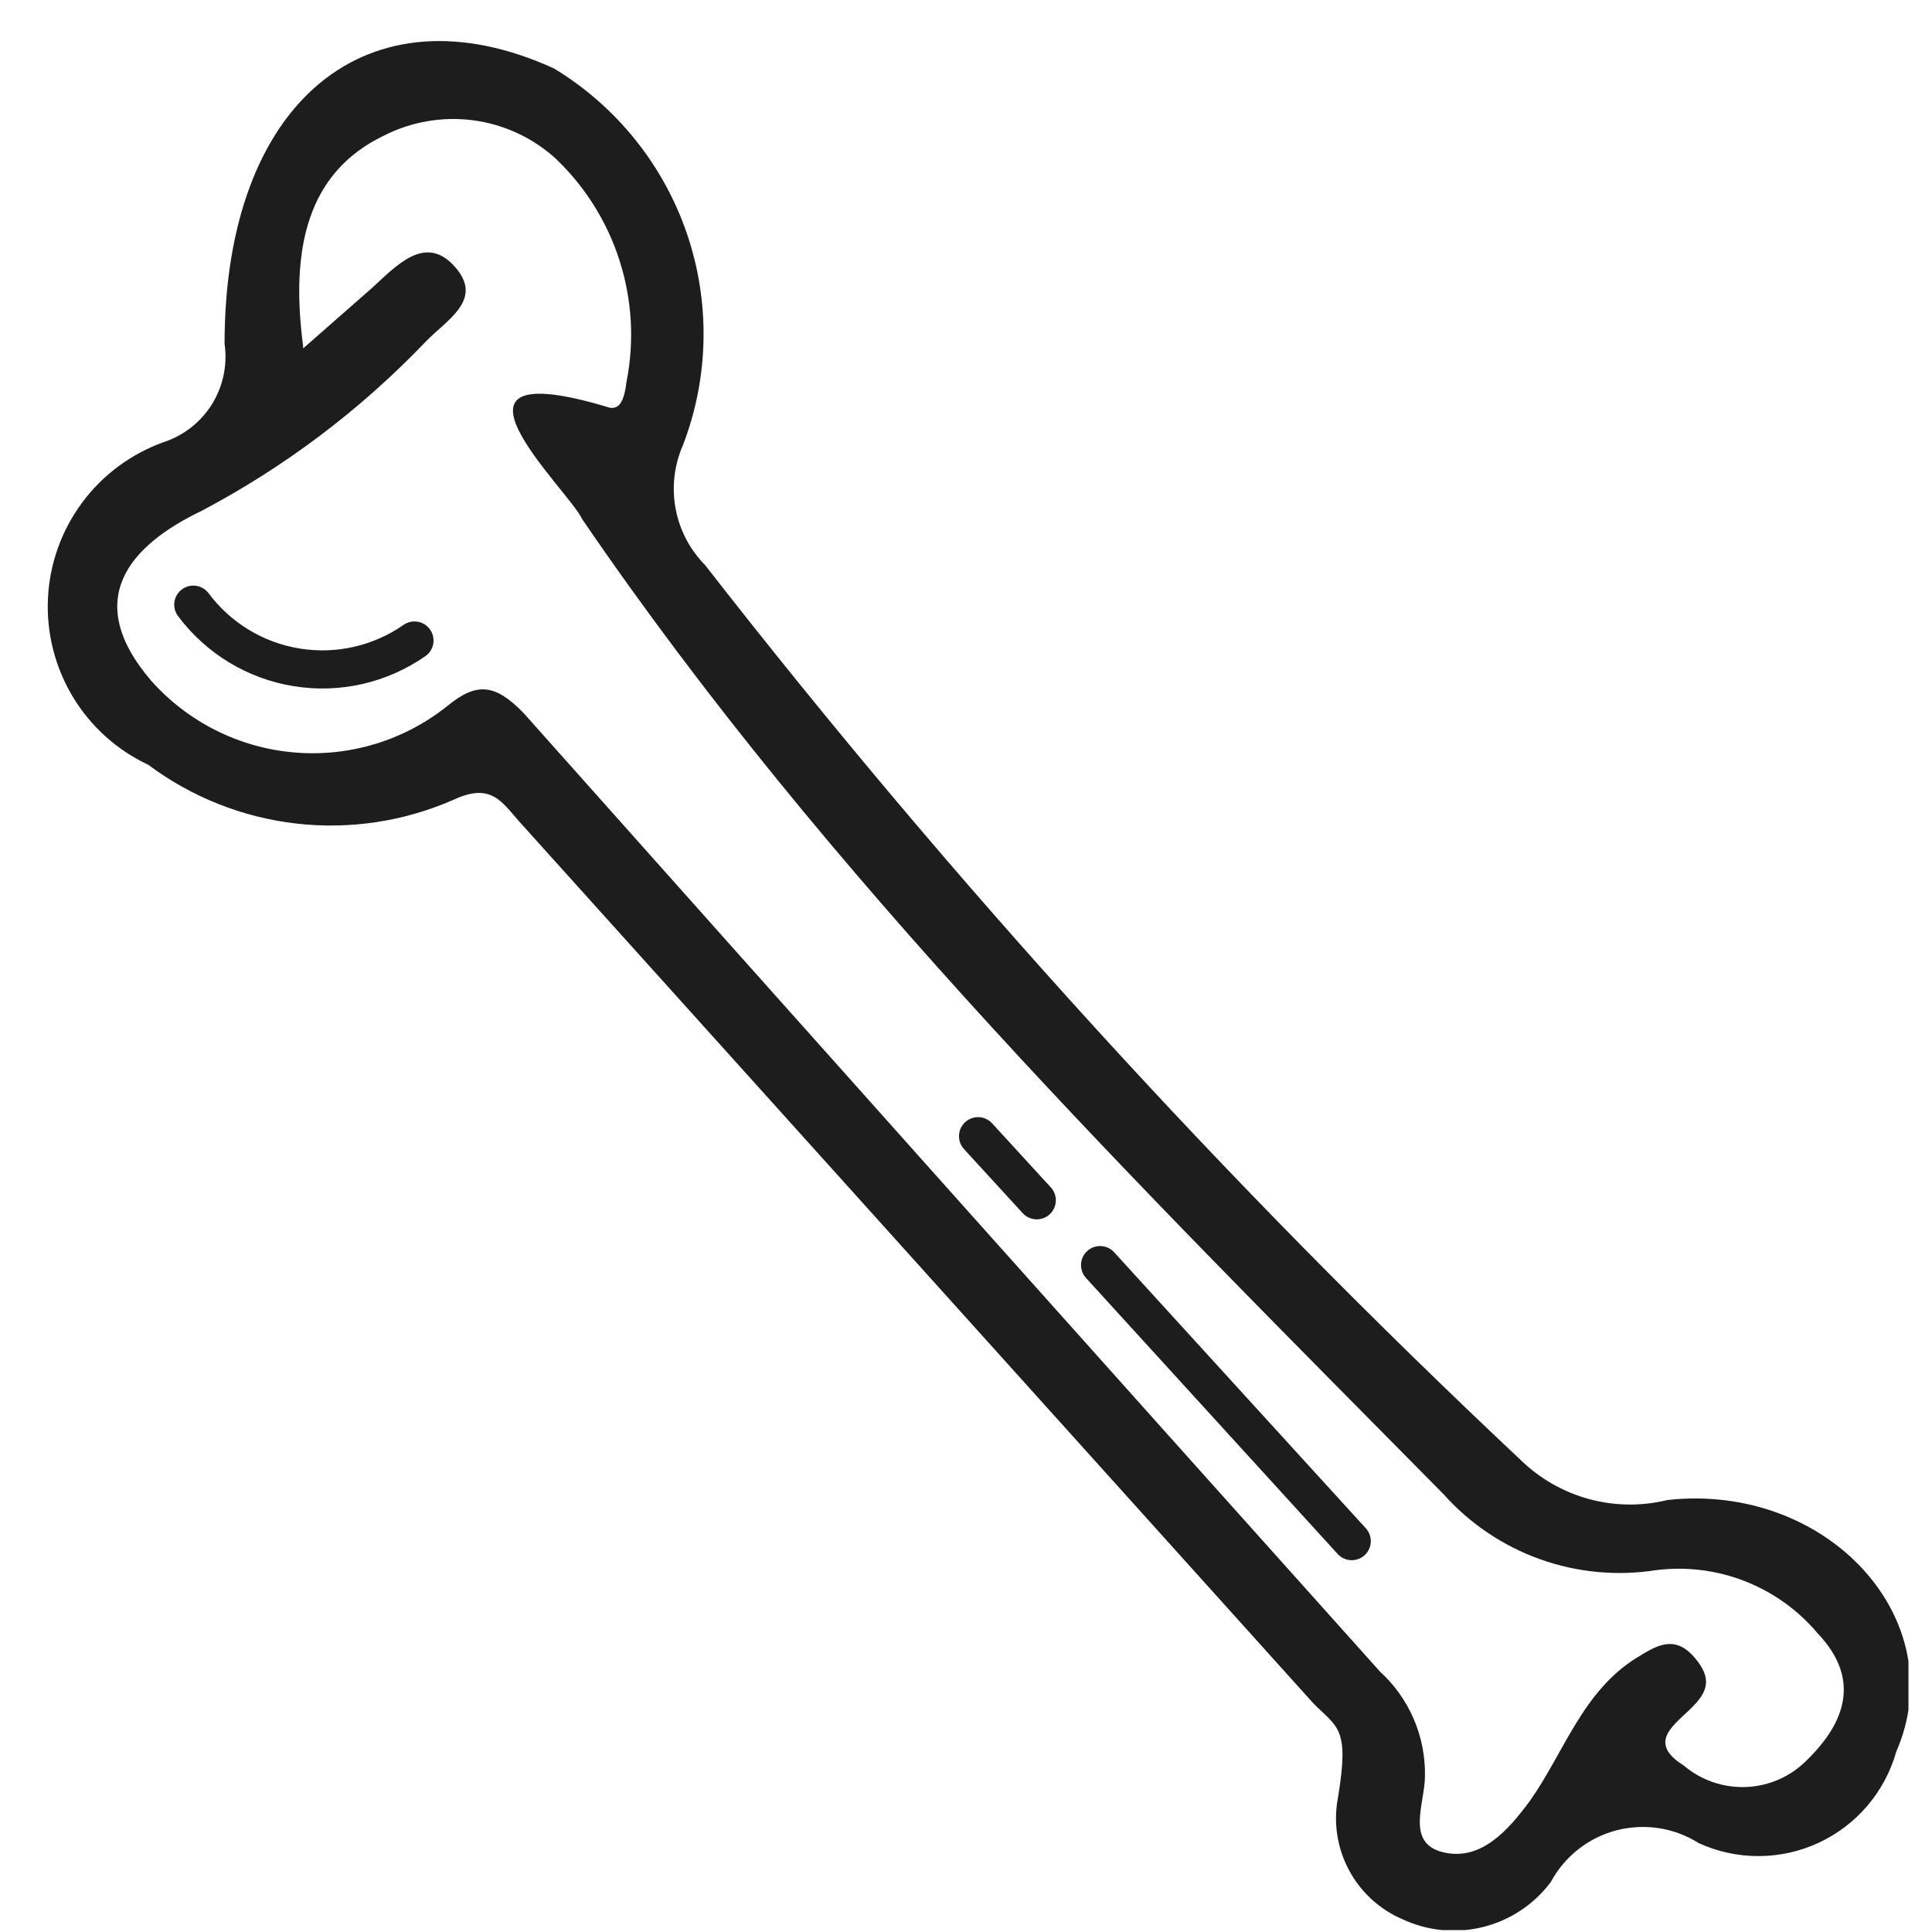 <?xml version="1.0" encoding="UTF-8"?>
<svg xmlns="http://www.w3.org/2000/svg" width="38" height="38" viewBox="0 0 38 38" fill="none">
  <g clip-path="url(#clip0_154_193)">
    <path d="M26.317 35.352C26.542 33.987 26.317 33.987 25.837 33.508L10.207 16.152C9.862 15.762 9.652 15.387 8.917 15.732C7.946 16.158 6.878 16.319 5.824 16.198C4.77 16.076 3.767 15.678 2.917 15.043C2.301 14.754 1.784 14.289 1.433 13.706C1.082 13.123 0.911 12.449 0.943 11.77C0.975 11.09 1.209 10.435 1.614 9.888C2.018 9.341 2.577 8.927 3.217 8.697C3.613 8.568 3.95 8.302 4.17 7.949C4.389 7.595 4.477 7.175 4.417 6.763C4.417 1.977 7.252 -0.318 10.897 1.347C12.122 2.089 13.046 3.238 13.51 4.592C13.973 5.947 13.946 7.421 13.432 8.758C13.261 9.148 13.21 9.582 13.288 10.002C13.365 10.422 13.567 10.809 13.867 11.113C18.755 17.388 24.12 23.276 29.917 28.723C30.292 29.086 30.753 29.349 31.256 29.485C31.76 29.622 32.291 29.628 32.797 29.503C35.962 29.157 38.422 31.872 37.297 34.453C37.187 34.844 36.993 35.207 36.729 35.517C36.466 35.826 36.138 36.075 35.769 36.246C35.4 36.417 34.998 36.506 34.591 36.507C34.185 36.508 33.782 36.421 33.413 36.252C33.174 36.102 32.907 36.001 32.628 35.958C32.349 35.915 32.064 35.93 31.791 36.001C31.518 36.073 31.262 36.2 31.041 36.375C30.819 36.55 30.636 36.769 30.502 37.017C30.175 37.455 29.707 37.766 29.177 37.9C28.648 38.034 28.088 37.982 27.592 37.752C27.137 37.559 26.762 37.215 26.53 36.778C26.298 36.341 26.223 35.838 26.317 35.352ZM5.962 6.853L7.312 5.668C7.792 5.232 8.362 4.588 8.947 5.247C9.532 5.907 8.767 6.298 8.347 6.747C7.073 8.074 5.594 9.188 3.967 10.047C2.557 10.723 1.597 11.787 2.977 13.393C3.7 14.204 4.706 14.708 5.789 14.8C6.871 14.892 7.948 14.566 8.797 13.887C9.382 13.408 9.742 13.453 10.297 14.023C15.907 20.323 21.522 26.608 27.142 32.877C27.427 33.138 27.654 33.455 27.806 33.81C27.959 34.164 28.034 34.547 28.027 34.932C28.027 35.472 27.637 36.252 28.387 36.432C29.137 36.612 29.677 35.983 30.097 35.413C30.772 34.453 31.132 33.252 32.212 32.593C32.542 32.398 32.917 32.127 33.322 32.593C33.727 33.057 33.547 33.328 33.218 33.642C32.888 33.958 32.422 34.288 33.112 34.722C33.456 35.015 33.897 35.167 34.348 35.148C34.799 35.129 35.226 34.939 35.542 34.617C36.292 33.883 36.608 33.028 35.752 32.127C35.369 31.671 34.877 31.318 34.321 31.1C33.766 30.883 33.164 30.808 32.572 30.883C31.805 31.003 31.02 30.929 30.288 30.667C29.557 30.405 28.903 29.963 28.387 29.383C22.387 23.308 16.297 17.308 11.452 10.213C11.197 9.643 8.197 6.867 12.007 8.023C12.112 8.023 12.262 8.023 12.322 7.513C12.48 6.718 12.433 5.897 12.186 5.126C11.94 4.354 11.501 3.658 10.912 3.103C10.461 2.7 9.899 2.443 9.3 2.365C8.7 2.288 8.091 2.393 7.552 2.667C6.052 3.388 5.707 4.872 5.962 6.807V6.853Z" fill="#1D1D1D"></path>
    <path d="M3.802 11.893C4.294 12.552 5.023 12.995 5.835 13.126C6.647 13.258 7.478 13.068 8.152 12.598" stroke="#1D1D1D" stroke-width="0.75" stroke-linecap="round" stroke-linejoin="round"></path>
    <path d="M26.587 30.312L21.637 24.883" stroke="#1D1D1D" stroke-width="0.75" stroke-linecap="round" stroke-linejoin="round"></path>
    <path d="M20.392 23.608L19.237 22.348" stroke="#1D1D1D" stroke-width="0.75" stroke-linecap="round" stroke-linejoin="round"></path>
  </g>
  <defs>
    <clipPath id="clip0_154_193">
      <rect width="36.645" height="37.155" fill="white" transform="translate(0.892 0.807)"></rect>
    </clipPath>
  </defs>
</svg>
